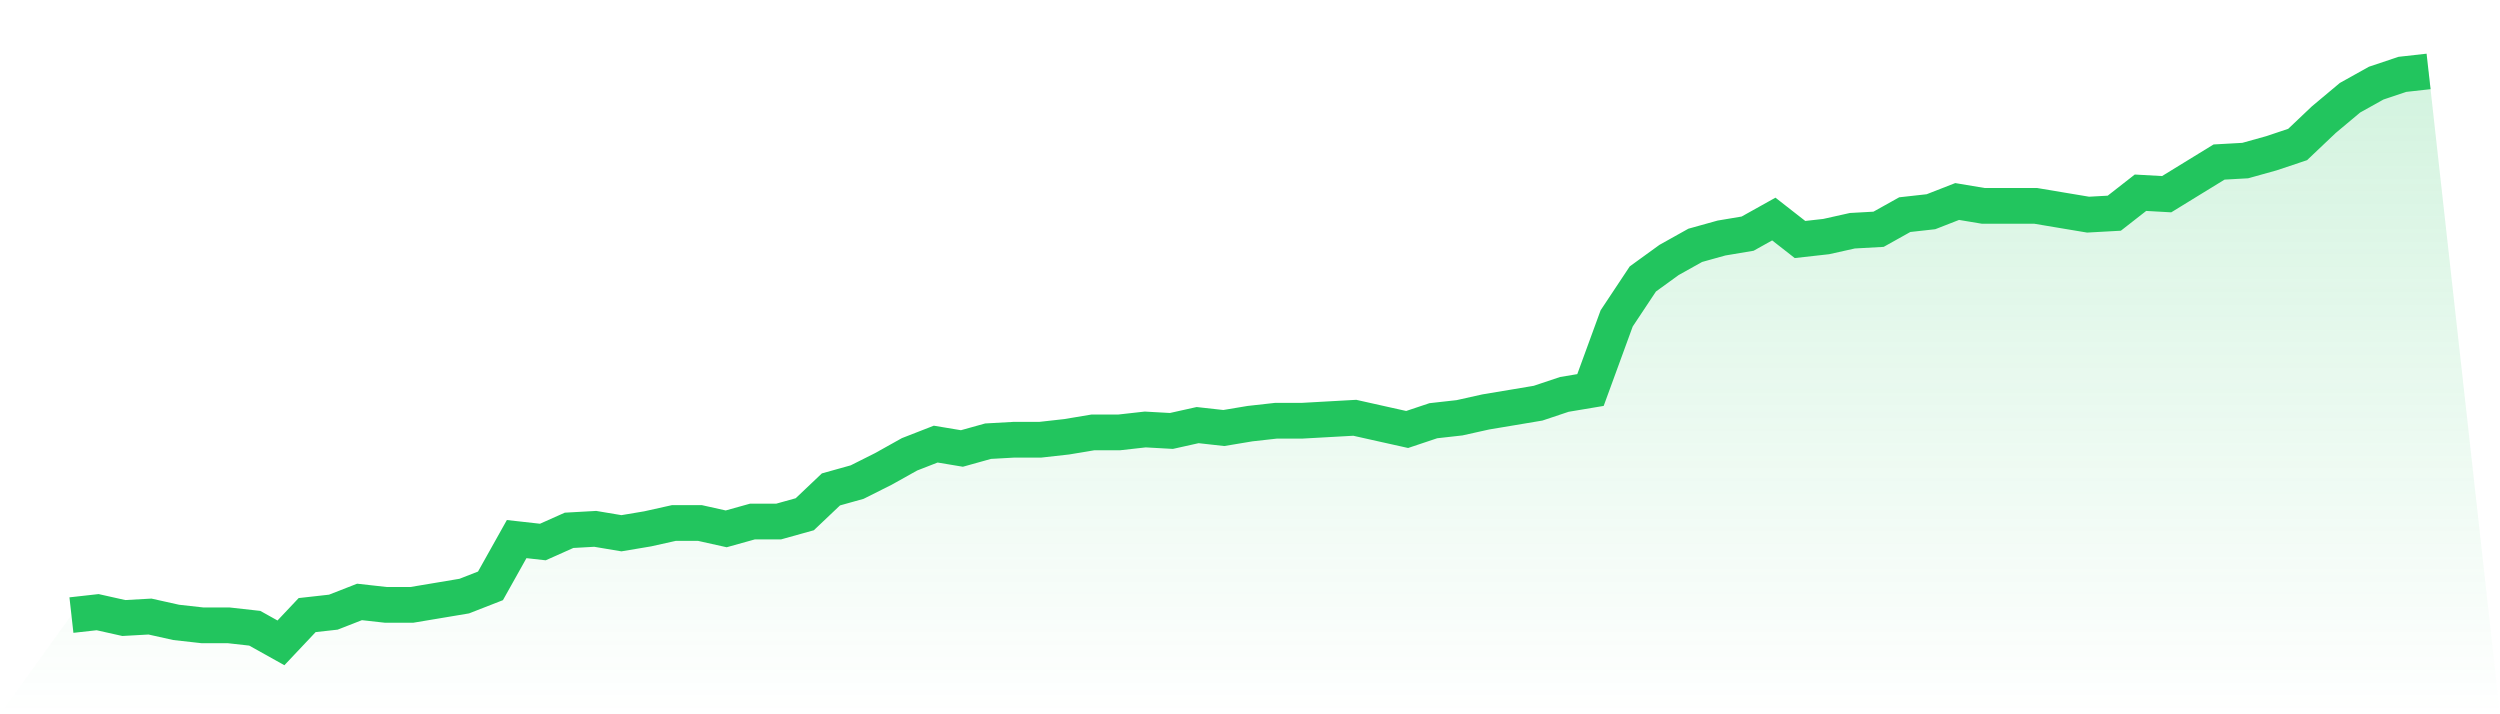 <svg viewBox="0 0 140 40" xmlns="http://www.w3.org/2000/svg">
<defs>
<linearGradient id="gradient" x1="0" x2="0" y1="0" y2="1">
<stop offset="0%" stop-color="#22c55e" stop-opacity="0.2"/>
<stop offset="100%" stop-color="#22c55e" stop-opacity="0"/>
</linearGradient>
</defs>
<path d="M4,34.445 L4,34.445 L5.467,34.281 L6.933,34.609 L8.4,34.527 L9.867,34.854 L11.333,35.018 L12.8,35.018 L14.267,35.182 L15.733,36 L17.2,34.445 L18.667,34.281 L20.133,33.708 L21.6,33.872 L23.067,33.872 L24.533,33.627 L26,33.381 L27.467,32.808 L28.933,30.189 L30.4,30.353 L31.867,29.698 L33.333,29.616 L34.8,29.862 L36.267,29.616 L37.733,29.289 L39.2,29.289 L40.667,29.616 L42.133,29.207 L43.6,29.207 L45.067,28.798 L46.533,27.407 L48,26.997 L49.467,26.261 L50.933,25.442 L52.4,24.87 L53.867,25.115 L55.333,24.706 L56.8,24.624 L58.267,24.624 L59.733,24.46 L61.2,24.215 L62.667,24.215 L64.133,24.051 L65.6,24.133 L67.067,23.806 L68.533,23.969 L70,23.724 L71.467,23.56 L72.933,23.56 L74.4,23.478 L75.867,23.396 L77.333,23.724 L78.8,24.051 L80.267,23.56 L81.733,23.396 L83.2,23.069 L84.667,22.824 L86.133,22.578 L87.6,22.087 L89.067,21.841 L90.533,17.831 L92,15.621 L93.467,14.558 L94.933,13.739 L96.4,13.33 L97.867,13.084 L99.333,12.266 L100.8,13.412 L102.267,13.248 L103.733,12.921 L105.2,12.839 L106.667,12.02 L108.133,11.857 L109.6,11.284 L111.067,11.529 L112.533,11.529 L114,11.529 L115.467,11.775 L116.933,12.02 L118.4,11.939 L119.867,10.793 L121.333,10.875 L122.8,9.974 L124.267,9.074 L125.733,8.992 L127.2,8.583 L128.667,8.092 L130.133,6.701 L131.6,5.473 L133.067,4.655 L134.533,4.164 L136,4 L140,40 L0,40 z" fill="url(#gradient)"/>
<path d="M4,34.445 L4,34.445 L5.467,34.281 L6.933,34.609 L8.4,34.527 L9.867,34.854 L11.333,35.018 L12.8,35.018 L14.267,35.182 L15.733,36 L17.2,34.445 L18.667,34.281 L20.133,33.708 L21.6,33.872 L23.067,33.872 L24.533,33.627 L26,33.381 L27.467,32.808 L28.933,30.189 L30.4,30.353 L31.867,29.698 L33.333,29.616 L34.8,29.862 L36.267,29.616 L37.733,29.289 L39.2,29.289 L40.667,29.616 L42.133,29.207 L43.6,29.207 L45.067,28.798 L46.533,27.407 L48,26.997 L49.467,26.261 L50.933,25.442 L52.4,24.87 L53.867,25.115 L55.333,24.706 L56.8,24.624 L58.267,24.624 L59.733,24.46 L61.2,24.215 L62.667,24.215 L64.133,24.051 L65.6,24.133 L67.067,23.806 L68.533,23.969 L70,23.724 L71.467,23.56 L72.933,23.56 L74.4,23.478 L75.867,23.396 L77.333,23.724 L78.8,24.051 L80.267,23.56 L81.733,23.396 L83.2,23.069 L84.667,22.824 L86.133,22.578 L87.6,22.087 L89.067,21.841 L90.533,17.831 L92,15.621 L93.467,14.558 L94.933,13.739 L96.4,13.33 L97.867,13.084 L99.333,12.266 L100.8,13.412 L102.267,13.248 L103.733,12.921 L105.2,12.839 L106.667,12.02 L108.133,11.857 L109.6,11.284 L111.067,11.529 L112.533,11.529 L114,11.529 L115.467,11.775 L116.933,12.02 L118.4,11.939 L119.867,10.793 L121.333,10.875 L122.8,9.974 L124.267,9.074 L125.733,8.992 L127.2,8.583 L128.667,8.092 L130.133,6.701 L131.6,5.473 L133.067,4.655 L134.533,4.164 L136,4" fill="none" stroke="#22c55e" stroke-width="2"/>
</svg>
